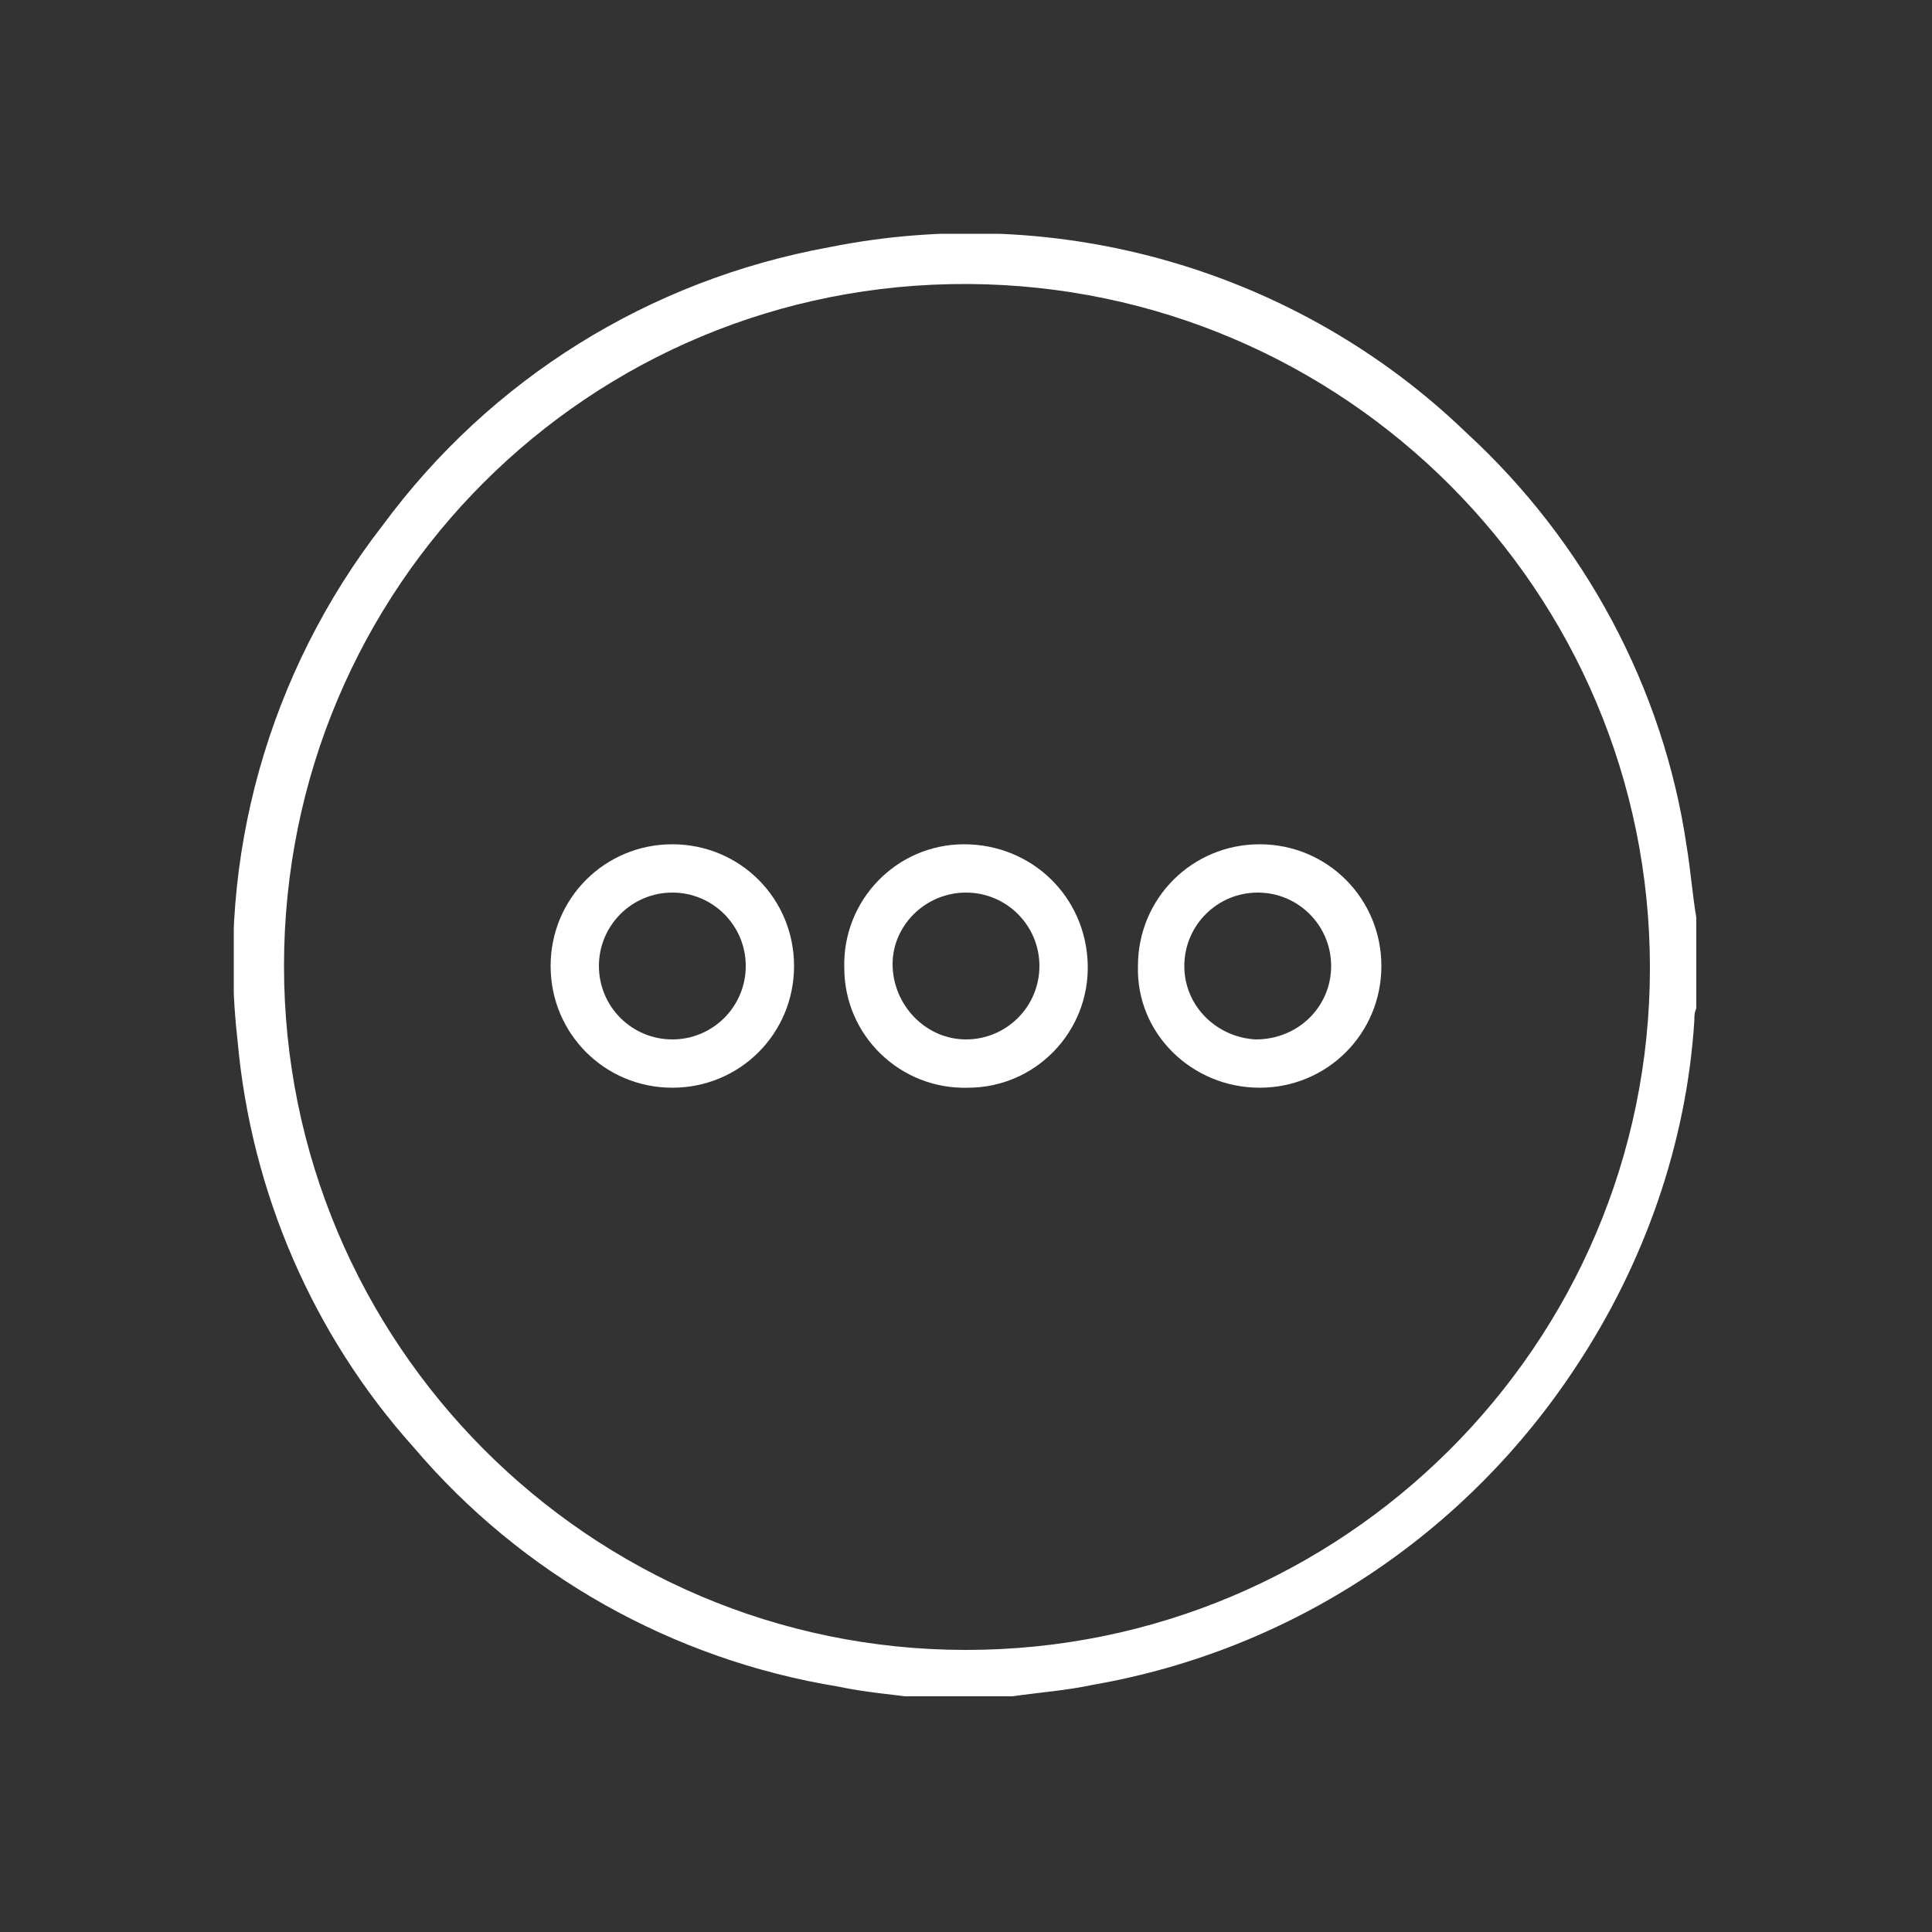 <?xml version="1.0" encoding="utf-8"?>
<!-- Generator: Adobe Illustrator 26.2.0, SVG Export Plug-In . SVG Version: 6.00 Build 0)  -->
<svg version="1.1" id="Livello_1" xmlns="http://www.w3.org/2000/svg" xmlns:xlink="http://www.w3.org/1999/xlink" x="0px" y="0px"
	 viewBox="0 0 100 100" style="enable-background:new 0 0 100 100;" xml:space="preserve">
<rect x="0" y="0" width="100" height="100" fill="#333333" stroke="none"/>
<style type="text/css">
	.st0{fill:#EDAE49;}
	.st1{fill:#1D1D1B;}
	.st2{clip-path:url(#SVGID_00000008863849014554958820000002853599190999699590_);}
	.st3{fill-rule:evenodd;clip-rule:evenodd;fill:#161615;}
	.st4{clip-path:url(#SVGID_00000087374602909648868120000005323051725244210844_);}
	.st5{fill:#1D1D1D;}
	.st6{fill:#2CB742;}
	.st7{fill:#FFFFFF;}
	.st8{fill:none;stroke:#FFFFFF;stroke-miterlimit:10;}
	.st9{fill:#C50300;}
	.st10{clip-path:url(#SVGID_00000137129195102332433220000003484683014013017473_);}
	.st11{fill:none;stroke:#FFFFFF;stroke-width:3;stroke-linecap:round;stroke-linejoin:round;}
	.st12{stroke:#000000;stroke-miterlimit:10;}
	.st13{stroke:#1D1D1B;stroke-width:0.2;}
	.st14{fill:none;stroke:#1D1D1B;stroke-width:0.2;}
	.st15{fill:none;stroke:#000000;stroke-width:4;}
	.st16{stroke:#000000;stroke-width:0.2;stroke-miterlimit:10;}
	.st17{fill:#FFFFFF;stroke:#FFFFFF;stroke-width:0.5;stroke-miterlimit:10;}
	.st18{fill:#FFFFFF;stroke:#FFFFFF;stroke-miterlimit:10;}
	.st19{fill:#1D1E1C;stroke:#FFFFFF;stroke-width:0.5;stroke-miterlimit:10;}
	.st20{fill:#C51618;stroke:#C51618;stroke-width:0.5;stroke-miterlimit:10;}
	.st21{fill:#1D1E1C;stroke:#C51618;stroke-width:0.5;stroke-miterlimit:10;}
	.st22{fill:#C51618;}
	.st23{fill:#1E1E1C;}
</style>
<g>
	<defs>
		<rect id="SVGID_00000167386710498231717990000004433238522258640831_" x="12.1" y="12.1" width="75.7" height="75.7"/>
	</defs>
	<clipPath id="SVGID_00000050646178017419535860000001781464719673116592_">
		<use xlink:href="#SVGID_00000167386710498231717990000004433238522258640831_"  style="overflow:visible;"/>
	</clipPath>
	<g id="Raggruppa_16089" style="clip-path:url(#SVGID_00000050646178017419535860000001781464719673116592_);">
		<path id="Tracciato_5558" class="st7" d="M47.6,87.9c-1.4-0.2-2.8-0.3-4.2-0.6c-8.6-1.4-16.4-5.8-22-12.4
			c-5.2-5.8-8.4-13.2-9.1-21c-1.1-9.5,1.6-19.1,7.5-26.7c5.6-7.6,13.8-12.7,23.1-14.4c11.9-2.4,24.3,1.2,33,9.6
			c6.1,5.6,10.2,13.2,11.4,21.4c0.2,1.2,0.3,2.5,0.5,3.7v4.7c-0.1,0.2-0.1,0.4-0.1,0.6c-0.4,6.4-2.6,12.6-6.1,17.9
			c-5.7,8.7-14.7,14.7-25,16.5c-1.4,0.3-2.8,0.4-4.2,0.6L47.6,87.9z M14.7,50c0,19.5,15.8,35.4,35.3,35.4
			c19.5,0,35.4-15.8,35.4-35.3c0-19.5-15.8-35.3-35.3-35.4C30.5,14.6,14.7,30.4,14.7,50"/>
		<path id="Tracciato_5559" class="st7" d="M56.3,49.9c0.1,3.5-2.7,6.4-6.2,6.4c-3.5,0.1-6.4-2.7-6.4-6.2c-0.1-3.5,2.7-6.4,6.2-6.4
			c0,0,0,0,0,0C53.4,43.7,56.2,46.4,56.3,49.9 M50,53.8c2.1,0,3.8-1.7,3.8-3.8c0-2.1-1.7-3.8-3.8-3.8c-2.1,0-3.8,1.7-3.8,3.7
			C46.2,52,47.9,53.8,50,53.8"/>
		<path id="Tracciato_5560" class="st7" d="M41.1,50c0,3.5-2.8,6.3-6.3,6.3c-3.5,0-6.3-2.8-6.3-6.3c0-3.5,2.8-6.3,6.3-6.3
			c0,0,0,0,0,0C38.3,43.7,41.1,46.5,41.1,50 M38.6,50c0-2.1-1.7-3.8-3.8-3.8c-2.1,0-3.8,1.7-3.8,3.8c0,2.1,1.7,3.8,3.8,3.8
			c0,0,0,0,0,0C36.9,53.8,38.6,52.1,38.6,50"/>
		<path id="Tracciato_5561" class="st7" d="M58.9,50c0-3.5,2.8-6.3,6.3-6.3c3.5,0,6.3,2.8,6.3,6.3c0,3.5-2.8,6.3-6.3,6.3
			c0,0,0,0,0,0C61.7,56.3,58.8,53.5,58.9,50 M68.9,50c0-2.1-1.7-3.8-3.8-3.8c-2.1,0-3.8,1.7-3.8,3.8c0,2.1,1.7,3.7,3.7,3.8
			C67.2,53.8,68.9,52.1,68.9,50C68.9,50,68.9,50,68.9,50"/>
	</g>
</g>
</svg>
